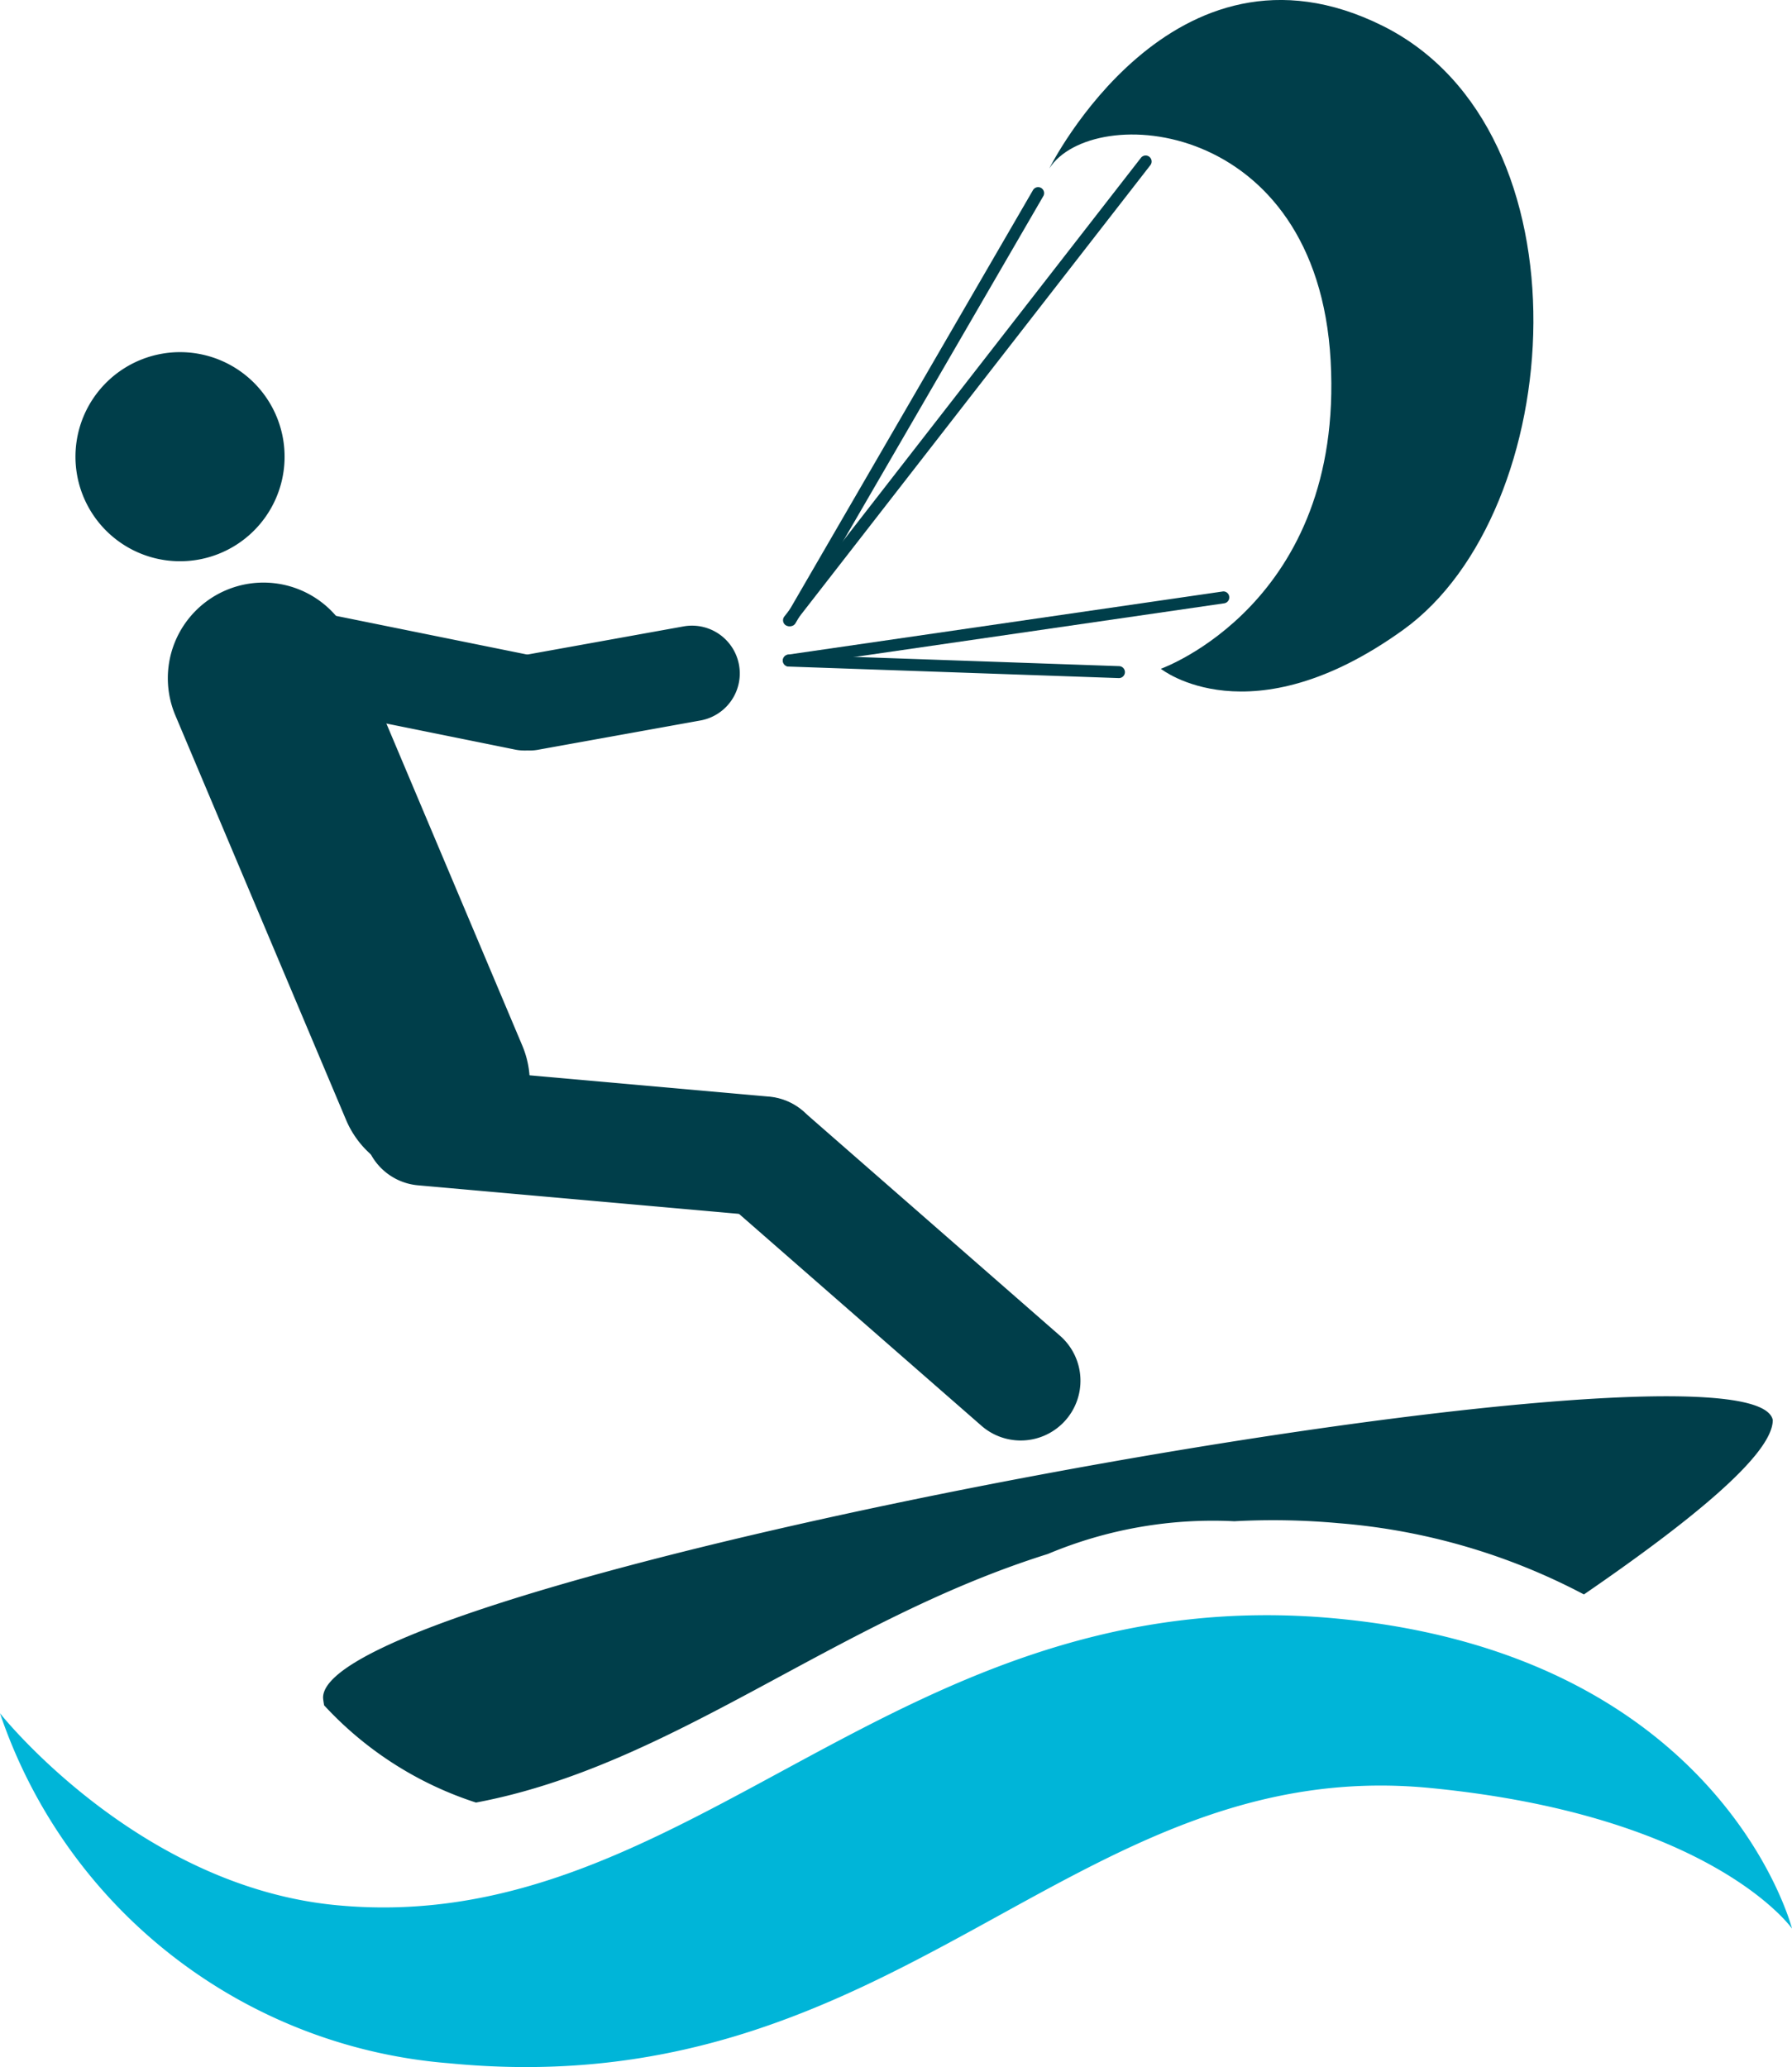 <svg id="Groupe_751" data-name="Groupe 751" xmlns="http://www.w3.org/2000/svg" xmlns:xlink="http://www.w3.org/1999/xlink" width="86.684" height="100" viewBox="0 0 86.684 100">
  <defs>
    <clipPath id="clip-path">
      <rect id="Rectangle_380" data-name="Rectangle 380" width="86.684" height="100" fill="none"/>
    </clipPath>
  </defs>
  <g id="Groupe_750" data-name="Groupe 750" transform="translate(0 0)" clip-path="url(#clip-path)">
    <path id="Tracé_1171" data-name="Tracé 1171" d="M0,38.541s6.592,8.338,16.229,9.279C33.487,49.5,43.337,31.878,64.769,33.968c18.553,1.81,21.915,14.988,21.915,14.988s-3.827-5.468-17.492-6.8c-17.4-1.7-25.6,15.45-47.467,13.316A25.023,25.023,0,0,1,0,38.541" transform="translate(0 44.346)" fill="#00b5d8"/>
    <path id="Tracé_1172" data-name="Tracé 1172" d="M14.151,48.869c9.556-1.792,17.323-8.786,27.67-12.028a20.606,20.606,0,0,1,9.018-1.582,34.953,34.953,0,0,1,5.061.095A30.586,30.586,0,0,1,67.75,38.8c5.131-3.524,9.135-6.763,9.135-8.437-.985-5-70.126,7.575-70.126,13.429.007.127.03.247.049.37a17.172,17.172,0,0,0,7.344,4.705" transform="translate(8.869 38.337)" fill="#003e4a"/>
    <path id="Tracé_1173" data-name="Tracé 1173" d="M10.9,9.705A5.058,5.058,0,1,1,3.915,8.163,5.058,5.058,0,0,1,10.9,9.705" transform="translate(2.072 9.668)" fill="#003e4a"/>
    <path id="Tracé_1174" data-name="Tracé 1174" d="M30.048,39.588a2.88,2.88,0,0,1-1.9-.714L15.715,28.007a2.891,2.891,0,0,1,3.806-4.352l12.43,10.867a2.89,2.89,0,0,1-1.9,5.066" transform="translate(19.326 30.101)" fill="#003e4a"/>
    <path id="Tracé_1175" data-name="Tracé 1175" d="M26.955,29.551a2.427,2.427,0,0,1-.259-.012L10.25,28.076a2.89,2.89,0,1,1,.513-5.757l16.444,1.464a2.89,2.89,0,0,1-.252,5.769" transform="translate(9.994 29.27)" fill="#003e4a"/>
    <path id="Tracé_1176" data-name="Tracé 1176" d="M17.806,19.446a2.235,2.235,0,0,1-.46-.046L7.614,17.43A2.312,2.312,0,0,1,8.532,12.9l9.73,1.97a2.312,2.312,0,0,1-.456,4.578" transform="translate(7.561 16.862)" fill="#003e4a"/>
    <path id="Tracé_1177" data-name="Tracé 1177" d="M12.39,19.136a2.312,2.312,0,0,1-.407-4.587l7.887-1.422a2.312,2.312,0,0,1,.821,4.55L12.8,19.1a2.252,2.252,0,0,1-.412.037" transform="translate(13.227 17.172)" fill="#003e4a"/>
    <path id="Tracé_1178" data-name="Tracé 1178" d="M16.4,41.012a4.629,4.629,0,0,1-4.266-2.828L3.876,18.614a4.626,4.626,0,0,1,8.523-3.6l8.259,19.573A4.629,4.629,0,0,1,16.4,41.012" transform="translate(4.607 15.997)" fill="#003e4a"/>
    <path id="Tracé_1179" data-name="Tracé 1179" d="M27.349,32.355s8.863-3.142,8.213-14.9S24.035,4.92,21.952,8.151c0,0,5.949-11.968,16.125-6.9s8.939,23.5,1,29.217c-7.422,5.346-11.73,1.887-11.73,1.887" transform="translate(28.805 -0.001)" fill="#003e4a"/>
    <path id="Tracé_1180" data-name="Tracé 1180" d="M32.625,14.832h-.009L16.66,14.275a.289.289,0,0,1,.012-.578h.009l15.954.557a.289.289,0,0,1-.009.578" transform="translate(21.496 17.973)" fill="#003e4a"/>
    <path id="Tracé_1181" data-name="Tracé 1181" d="M16.7,25.153a.268.268,0,0,1-.143-.039.285.285,0,0,1-.106-.393L28.43,4.066a.289.289,0,1,1,.5.289L16.948,25.009a.287.287,0,0,1-.25.143" transform="translate(21.532 5.143)" fill="#003e4a"/>
    <path id="Tracé_1182" data-name="Tracé 1182" d="M16.671,26.026a.3.3,0,0,1-.178-.06.293.293,0,0,1-.051-.407L33.693,3.366a.289.289,0,0,1,.458.354L16.9,25.915a.3.3,0,0,1-.229.111" transform="translate(21.496 4.27)" fill="#003e4a"/>
    <path id="Tracé_1183" data-name="Tracé 1183" d="M16.67,16.007a.289.289,0,0,1-.042-.576l21.009-3.052a.28.28,0,0,1,.328.245.287.287,0,0,1-.245.326L16.712,16l-.042,0" transform="translate(21.495 16.238)" fill="#003e4a"/>
  </g>
</svg>
